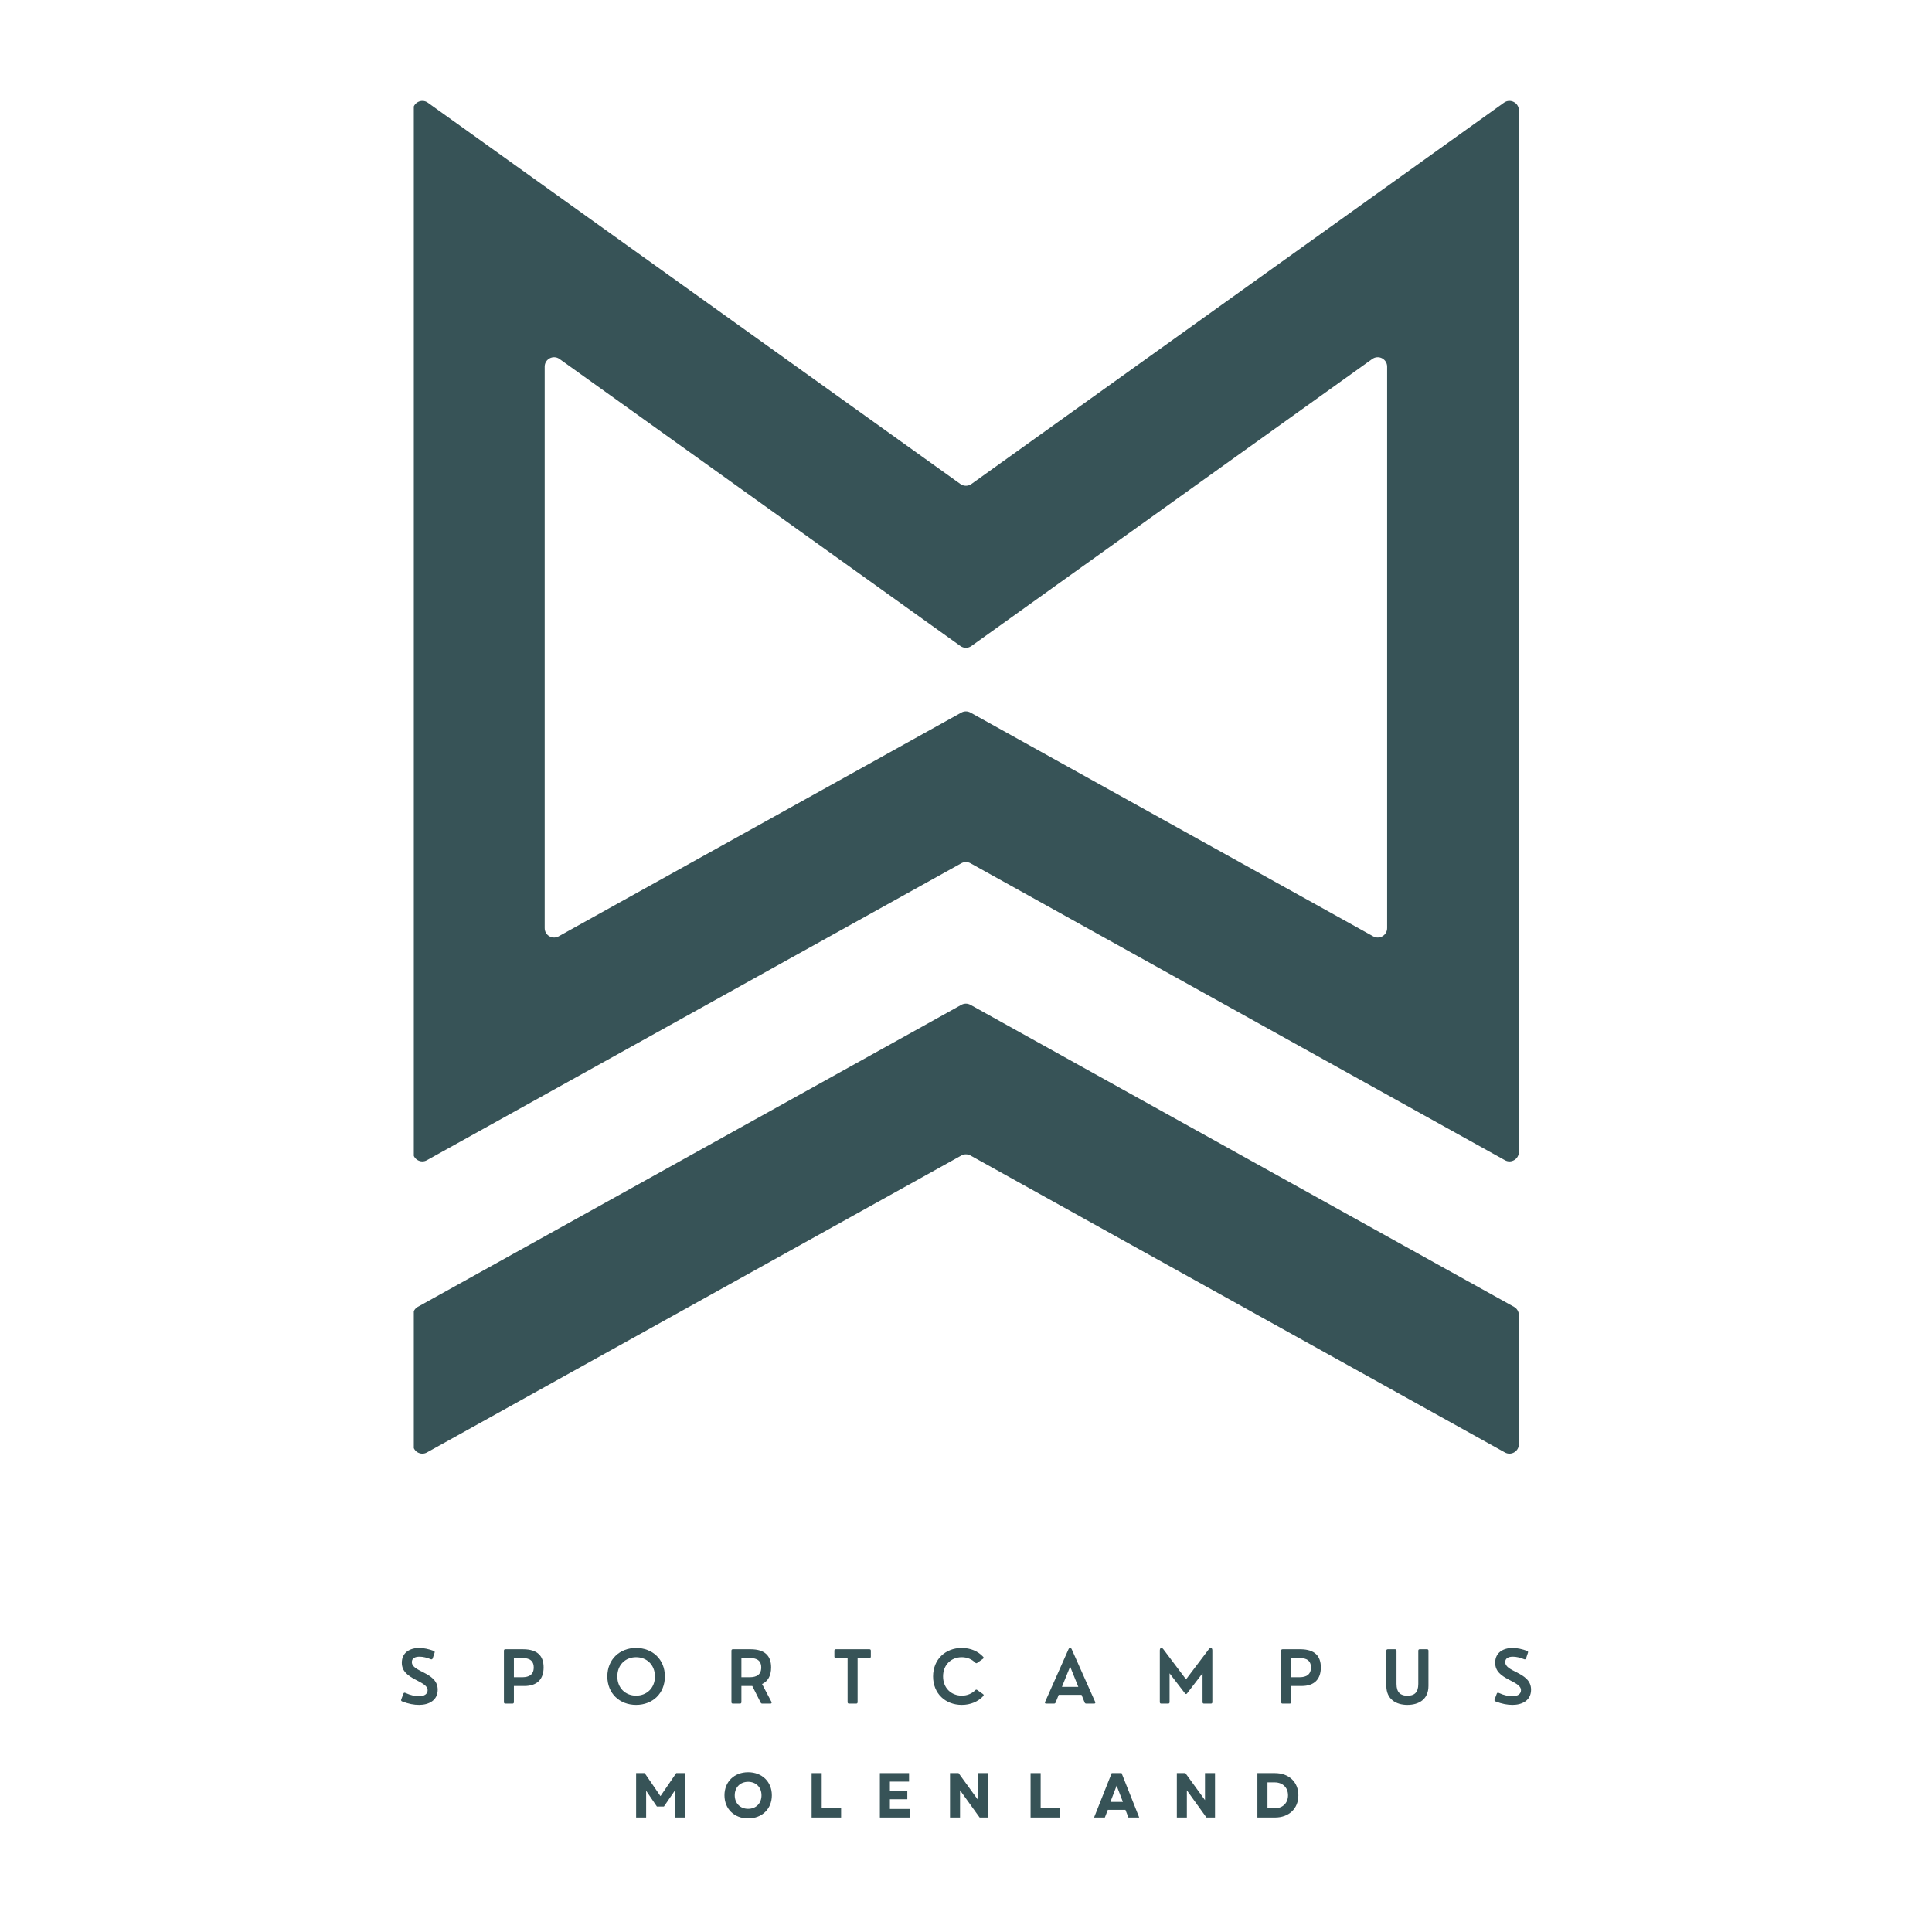 <?xml version="1.0" encoding="UTF-8"?>
<svg xmlns="http://www.w3.org/2000/svg" xmlns:xlink="http://www.w3.org/1999/xlink" width="500" zoomAndPan="magnify" viewBox="0 0 375 375" height="500" preserveAspectRatio="xMidYMid meet" version="1.0">
  <defs>
    <g></g>
    <clipPath id="5e3720e668">
      <path d="M 80.32 19 L 294.82 19 L 294.82 282.727 L 80.32 282.727 Z M 80.32 19 " clip-rule="nonzero"></path>
    </clipPath>
  </defs>
  <g clip-path="url(#5e3720e668)">
    <path fill="#375357" d="M 80.156 280.328 L 80.156 255.258 C 80.156 254.594 80.516 253.984 81.094 253.66 L 186.594 195.039 C 187.145 194.73 187.816 194.73 188.371 195.039 L 293.871 253.66 C 294.449 253.984 294.809 254.594 294.809 255.258 L 294.809 280.328 C 294.809 281.719 293.312 282.602 292.098 281.922 L 188.371 224.285 C 187.816 223.977 187.145 223.977 186.594 224.285 L 82.867 281.922 C 81.648 282.602 80.156 281.719 80.156 280.328 Z M 105.723 71.164 C 105.723 69.68 107.402 68.812 108.609 69.68 L 186.418 125.391 C 187.055 125.852 187.91 125.852 188.547 125.391 L 266.352 69.68 C 267.562 68.812 269.242 69.68 269.242 71.164 L 269.242 180.148 C 269.242 181.539 267.746 182.418 266.531 181.742 L 188.371 138.312 C 187.816 138.004 187.145 138.004 186.594 138.312 L 108.434 181.742 C 107.215 182.418 105.723 181.539 105.723 180.148 Z M 82.867 225.195 L 186.594 167.559 C 187.145 167.254 187.816 167.254 188.371 167.559 L 292.098 225.195 C 293.312 225.875 294.809 224.996 294.809 223.598 L 294.809 21.414 C 294.809 19.93 293.129 19.062 291.918 19.93 L 188.547 93.949 C 187.91 94.402 187.055 94.402 186.418 93.949 L 83.043 19.93 C 81.836 19.062 80.156 19.93 80.156 21.414 L 80.156 223.598 C 80.156 224.996 81.648 225.875 82.867 225.195 " fill-opacity="1" fill-rule="nonzero"></path>
  </g>
  <g fill="#375357" fill-opacity="1">
    <g transform="translate(77.249, 330.674)">
      <g>
        <path d="M 4.121 0.246 C 5.969 0.246 7.707 -0.617 7.707 -2.707 C 7.707 -4.562 6.238 -5.379 4.91 -6.074 C 3.711 -6.684 2.691 -7.152 2.691 -8.074 C 2.691 -8.82 3.352 -9.109 4.172 -9.109 C 4.844 -9.109 5.633 -8.926 6.367 -8.613 C 6.535 -8.547 6.664 -8.609 6.734 -8.773 L 7.098 -9.867 C 7.164 -10.031 7.117 -10.16 6.945 -10.23 C 5.996 -10.586 4.969 -10.801 4.137 -10.801 C 2.363 -10.801 0.742 -9.961 0.742 -7.934 C 0.742 -6.246 1.949 -5.441 3.23 -4.742 C 4.527 -4.039 5.75 -3.547 5.75 -2.609 C 5.75 -1.836 5.082 -1.438 4.074 -1.438 C 3.352 -1.438 2.445 -1.609 1.43 -2.082 C 1.258 -2.156 1.125 -2.117 1.059 -1.949 L 0.633 -0.812 C 0.562 -0.641 0.613 -0.516 0.789 -0.434 C 2.09 0.074 3.113 0.246 4.121 0.246 Z M 4.121 0.246 "></path>
      </g>
    </g>
  </g>
  <g fill="#375357" fill-opacity="1">
    <g transform="translate(96.769, 330.674)">
      <g>
        <path d="M 2.691 0 C 2.879 0 2.977 -0.098 2.977 -0.281 L 2.977 -3.422 L 5.027 -3.422 C 7.445 -3.422 8.746 -4.707 8.746 -7.027 C 8.746 -9.152 7.652 -10.551 4.746 -10.551 L 1.324 -10.551 C 1.141 -10.551 1.043 -10.457 1.043 -10.27 L 1.043 -0.281 C 1.043 -0.098 1.141 0 1.324 0 Z M 2.977 -8.84 L 4.5 -8.84 C 5.254 -8.84 6.828 -8.828 6.828 -7.016 C 6.828 -5.145 5.172 -5.125 4.5 -5.125 L 2.977 -5.125 Z M 2.977 -8.84 "></path>
      </g>
    </g>
  </g>
  <g fill="#375357" fill-opacity="1">
    <g transform="translate(117.279, 330.674)">
      <g>
        <path d="M 6.184 0.246 C 9.398 0.246 11.773 -1.98 11.773 -5.277 C 11.773 -8.566 9.398 -10.801 6.184 -10.801 C 2.977 -10.801 0.605 -8.566 0.605 -5.277 C 0.605 -1.98 2.977 0.246 6.184 0.246 Z M 6.184 -1.547 C 4.113 -1.547 2.543 -3.035 2.543 -5.277 C 2.543 -7.523 4.109 -9.008 6.184 -9.008 C 8.258 -9.008 9.844 -7.523 9.844 -5.277 C 9.844 -3.031 8.258 -1.547 6.184 -1.547 Z M 6.184 -1.547 "></path>
      </g>
    </g>
  </g>
  <g fill="#375357" fill-opacity="1">
    <g transform="translate(140.929, 330.674)">
      <g>
        <path d="M 6.988 -3.801 C 8.141 -4.344 8.746 -5.441 8.746 -7.027 C 8.746 -9.152 7.652 -10.551 4.746 -10.551 L 1.324 -10.551 C 1.141 -10.551 1.043 -10.457 1.043 -10.27 L 1.043 -0.281 C 1.043 -0.098 1.141 0 1.324 0 L 2.691 0 C 2.879 0 2.977 -0.098 2.977 -0.281 L 2.977 -3.422 L 5.09 -3.422 L 6.707 -0.215 C 6.773 -0.07 6.871 0 7.027 0 L 8.602 0 C 8.812 0 8.902 -0.137 8.809 -0.336 Z M 2.977 -8.84 L 4.5 -8.84 C 5.254 -8.84 6.828 -8.828 6.828 -7.016 C 6.828 -5.145 5.172 -5.125 4.5 -5.125 L 2.977 -5.125 Z M 2.977 -8.84 "></path>
      </g>
    </g>
  </g>
  <g fill="#375357" fill-opacity="1">
    <g transform="translate(161.741, 330.674)">
      <g>
        <path d="M 4.438 0 C 4.625 0 4.719 -0.098 4.719 -0.281 L 4.719 -8.84 L 7.008 -8.84 C 7.191 -8.84 7.289 -8.945 7.289 -9.125 L 7.289 -10.27 C 7.289 -10.457 7.191 -10.551 7.008 -10.551 L 0.496 -10.551 C 0.309 -10.551 0.215 -10.457 0.215 -10.27 L 0.215 -9.125 C 0.215 -8.945 0.309 -8.84 0.496 -8.84 L 2.777 -8.84 L 2.777 -0.281 C 2.777 -0.098 2.879 0 3.059 0 Z M 4.438 0 "></path>
      </g>
    </g>
  </g>
  <g fill="#375357" fill-opacity="1">
    <g transform="translate(180.506, 330.674)">
      <g>
        <path d="M 6.176 0.246 C 7.906 0.246 9.371 -0.406 10.352 -1.484 C 10.469 -1.609 10.441 -1.738 10.293 -1.855 L 9.18 -2.637 C 9.039 -2.746 8.91 -2.727 8.793 -2.605 C 8.148 -1.949 7.234 -1.547 6.184 -1.547 C 4.113 -1.547 2.543 -3.035 2.543 -5.281 C 2.543 -7.523 4.113 -9.008 6.168 -9.008 C 7.234 -9.008 8.141 -8.602 8.793 -7.949 C 8.91 -7.824 9.047 -7.805 9.18 -7.914 L 10.293 -8.703 C 10.438 -8.82 10.457 -8.957 10.324 -9.09 C 9.336 -10.16 7.887 -10.801 6.168 -10.801 C 2.996 -10.801 0.605 -8.586 0.605 -5.277 C 0.605 -1.965 2.988 0.246 6.176 0.246 Z M 6.176 0.246 "></path>
      </g>
    </g>
  </g>
  <g fill="#375357" fill-opacity="1">
    <g transform="translate(202.623, 330.674)">
      <g>
        <path d="M 5.395 -10.551 C 5.234 -10.91 4.941 -10.91 4.773 -10.551 L 0.227 -0.328 C 0.137 -0.129 0.227 0 0.434 0 L 1.949 0 C 2.102 0 2.219 -0.07 2.273 -0.219 L 2.871 -1.703 L 7.305 -1.703 L 7.902 -0.219 C 7.957 -0.07 8.074 0 8.223 0 L 9.734 0 C 9.949 0 10.031 -0.129 9.949 -0.328 Z M 5.09 -7.191 L 6.676 -3.25 L 3.496 -3.25 Z M 5.09 -7.191 "></path>
      </g>
    </g>
  </g>
  <g fill="#375357" fill-opacity="1">
    <g transform="translate(224.06, 330.674)">
      <g>
        <path d="M 2.672 0 C 2.859 0 2.953 -0.098 2.953 -0.281 L 2.953 -5.879 L 5.949 -1.984 C 6.074 -1.82 6.223 -1.82 6.348 -1.984 L 9.355 -5.895 L 9.355 -0.281 C 9.355 -0.098 9.453 0 9.637 0 L 10.973 0 C 11.156 0 11.254 -0.098 11.254 -0.281 L 11.254 -10.324 C 11.254 -10.855 10.883 -10.973 10.566 -10.551 L 6.148 -4.711 L 1.746 -10.551 C 1.422 -10.977 1.059 -10.855 1.059 -10.324 L 1.059 -0.281 C 1.059 -0.098 1.152 0 1.34 0 Z M 2.672 0 "></path>
      </g>
    </g>
  </g>
  <g fill="#375357" fill-opacity="1">
    <g transform="translate(247.627, 330.674)">
      <g>
        <path d="M 2.691 0 C 2.879 0 2.977 -0.098 2.977 -0.281 L 2.977 -3.422 L 5.027 -3.422 C 7.445 -3.422 8.746 -4.707 8.746 -7.027 C 8.746 -9.152 7.652 -10.551 4.746 -10.551 L 1.324 -10.551 C 1.141 -10.551 1.043 -10.457 1.043 -10.27 L 1.043 -0.281 C 1.043 -0.098 1.141 0 1.324 0 Z M 2.977 -8.84 L 4.5 -8.84 C 5.254 -8.84 6.828 -8.828 6.828 -7.016 C 6.828 -5.145 5.172 -5.125 4.5 -5.125 L 2.977 -5.125 Z M 2.977 -8.84 "></path>
      </g>
    </g>
  </g>
  <g fill="#375357" fill-opacity="1">
    <g transform="translate(268.137, 330.674)">
      <g>
        <path d="M 5.035 0.246 C 7.273 0.246 9.125 -0.832 9.125 -3.441 L 9.125 -10.27 C 9.125 -10.457 9.027 -10.551 8.84 -10.551 L 7.434 -10.551 C 7.254 -10.551 7.152 -10.457 7.152 -10.27 L 7.152 -3.812 C 7.152 -2.137 6.367 -1.531 5.035 -1.531 C 3.73 -1.531 2.926 -2.137 2.926 -3.812 L 2.926 -10.27 C 2.926 -10.457 2.832 -10.551 2.645 -10.551 L 1.238 -10.551 C 1.059 -10.551 0.953 -10.457 0.953 -10.27 L 0.953 -3.441 C 0.953 -0.832 2.852 0.246 5.035 0.246 Z M 5.035 0.246 "></path>
      </g>
    </g>
  </g>
  <g fill="#375357" fill-opacity="1">
    <g transform="translate(289.471, 330.674)">
      <g>
        <path d="M 4.121 0.246 C 5.969 0.246 7.707 -0.617 7.707 -2.707 C 7.707 -4.562 6.238 -5.379 4.91 -6.074 C 3.711 -6.684 2.691 -7.152 2.691 -8.074 C 2.691 -8.82 3.352 -9.109 4.172 -9.109 C 4.844 -9.109 5.633 -8.926 6.367 -8.613 C 6.535 -8.547 6.664 -8.609 6.734 -8.773 L 7.098 -9.867 C 7.164 -10.031 7.117 -10.16 6.945 -10.23 C 5.996 -10.586 4.969 -10.801 4.137 -10.801 C 2.363 -10.801 0.742 -9.961 0.742 -7.934 C 0.742 -6.246 1.949 -5.441 3.23 -4.742 C 4.527 -4.039 5.75 -3.547 5.75 -2.609 C 5.75 -1.836 5.082 -1.438 4.074 -1.438 C 3.352 -1.438 2.445 -1.609 1.43 -2.082 C 1.258 -2.156 1.125 -2.117 1.059 -1.949 L 0.633 -0.812 C 0.562 -0.641 0.613 -0.516 0.789 -0.434 C 2.09 0.074 3.113 0.246 4.121 0.246 Z M 4.121 0.246 "></path>
      </g>
    </g>
  </g>
  <g fill="#375357" fill-opacity="1">
    <g transform="translate(122.435, 352.781)">
      <g>
        <path d="M 1.035 0 L 2.98 0 L 2.98 -5.195 L 5.07 -2.129 L 6.426 -2.129 L 8.52 -5.184 L 8.52 0 L 10.465 0 L 10.465 -8.617 L 8.816 -8.617 L 5.762 -4.148 L 2.695 -8.617 L 1.035 -8.617 Z M 1.035 0 "></path>
      </g>
    </g>
  </g>
  <g fill="#375357" fill-opacity="1">
    <g transform="translate(140.089, 352.781)">
      <g>
        <path d="M 5.121 0.172 C 7.816 0.172 9.727 -1.676 9.727 -4.309 C 9.727 -6.945 7.816 -8.789 5.121 -8.789 C 2.426 -8.789 0.531 -6.945 0.531 -4.309 C 0.531 -1.676 2.426 0.172 5.121 0.172 Z M 2.523 -4.309 C 2.523 -5.859 3.594 -6.93 5.121 -6.93 C 6.66 -6.93 7.719 -5.859 7.719 -4.309 C 7.719 -2.758 6.66 -1.688 5.121 -1.688 C 3.594 -1.688 2.523 -2.758 2.523 -4.309 Z M 2.523 -4.309 "></path>
      </g>
    </g>
  </g>
  <g fill="#375357" fill-opacity="1">
    <g transform="translate(156.5, 352.781)">
      <g>
        <path d="M 1.035 0 L 6.758 0 L 6.758 -1.836 L 2.992 -1.836 L 2.992 -8.617 L 1.035 -8.617 Z M 1.035 0 "></path>
      </g>
    </g>
  </g>
  <g fill="#375357" fill-opacity="1">
    <g transform="translate(169.747, 352.781)">
      <g>
        <path d="M 1.035 0 L 6.832 0 L 6.832 -1.66 L 2.98 -1.66 L 2.98 -3.547 L 6.363 -3.547 L 6.363 -5.184 L 2.98 -5.184 L 2.98 -6.969 L 6.699 -6.969 L 6.699 -8.617 L 1.035 -8.617 Z M 1.035 0 "></path>
      </g>
    </g>
  </g>
  <g fill="#375357" fill-opacity="1">
    <g transform="translate(183.363, 352.781)">
      <g>
        <path d="M 1.035 0 L 2.98 0 L 2.98 -5.281 L 6.785 0 L 8.445 0 L 8.445 -8.617 L 6.5 -8.617 L 6.5 -3.375 L 2.695 -8.617 L 1.035 -8.617 Z M 1.035 0 "></path>
      </g>
    </g>
  </g>
  <g fill="#375357" fill-opacity="1">
    <g transform="translate(198.999, 352.781)">
      <g>
        <path d="M 1.035 0 L 6.758 0 L 6.758 -1.836 L 2.992 -1.836 L 2.992 -8.617 L 1.035 -8.617 Z M 1.035 0 "></path>
      </g>
    </g>
  </g>
  <g fill="#375357" fill-opacity="1">
    <g transform="translate(212.245, 352.781)">
      <g>
        <path d="M 0.109 0 L 2.203 0 L 2.781 -1.488 L 6.203 -1.488 L 6.785 0 L 8.875 0 L 5.453 -8.617 L 3.535 -8.617 Z M 3.285 -3.027 L 4.492 -6.18 L 5.711 -3.027 Z M 3.285 -3.027 "></path>
      </g>
    </g>
  </g>
  <g fill="#375357" fill-opacity="1">
    <g transform="translate(227.388, 352.781)">
      <g>
        <path d="M 1.035 0 L 2.98 0 L 2.98 -5.281 L 6.785 0 L 8.445 0 L 8.445 -8.617 L 6.5 -8.617 L 6.5 -3.375 L 2.695 -8.617 L 1.035 -8.617 Z M 1.035 0 "></path>
      </g>
    </g>
  </g>
  <g fill="#375357" fill-opacity="1">
    <g transform="translate(243.024, 352.781)">
      <g>
        <path d="M 1.035 0 L 4.445 0 C 7.164 0 8.988 -1.734 8.988 -4.309 C 8.988 -6.871 7.164 -8.617 4.445 -8.617 L 1.035 -8.617 Z M 2.992 -1.797 L 2.992 -6.82 L 4.383 -6.82 C 5.934 -6.82 6.98 -5.824 6.98 -4.309 C 6.98 -2.793 5.934 -1.797 4.406 -1.797 Z M 2.992 -1.797 "></path>
      </g>
    </g>
  </g>
</svg>
